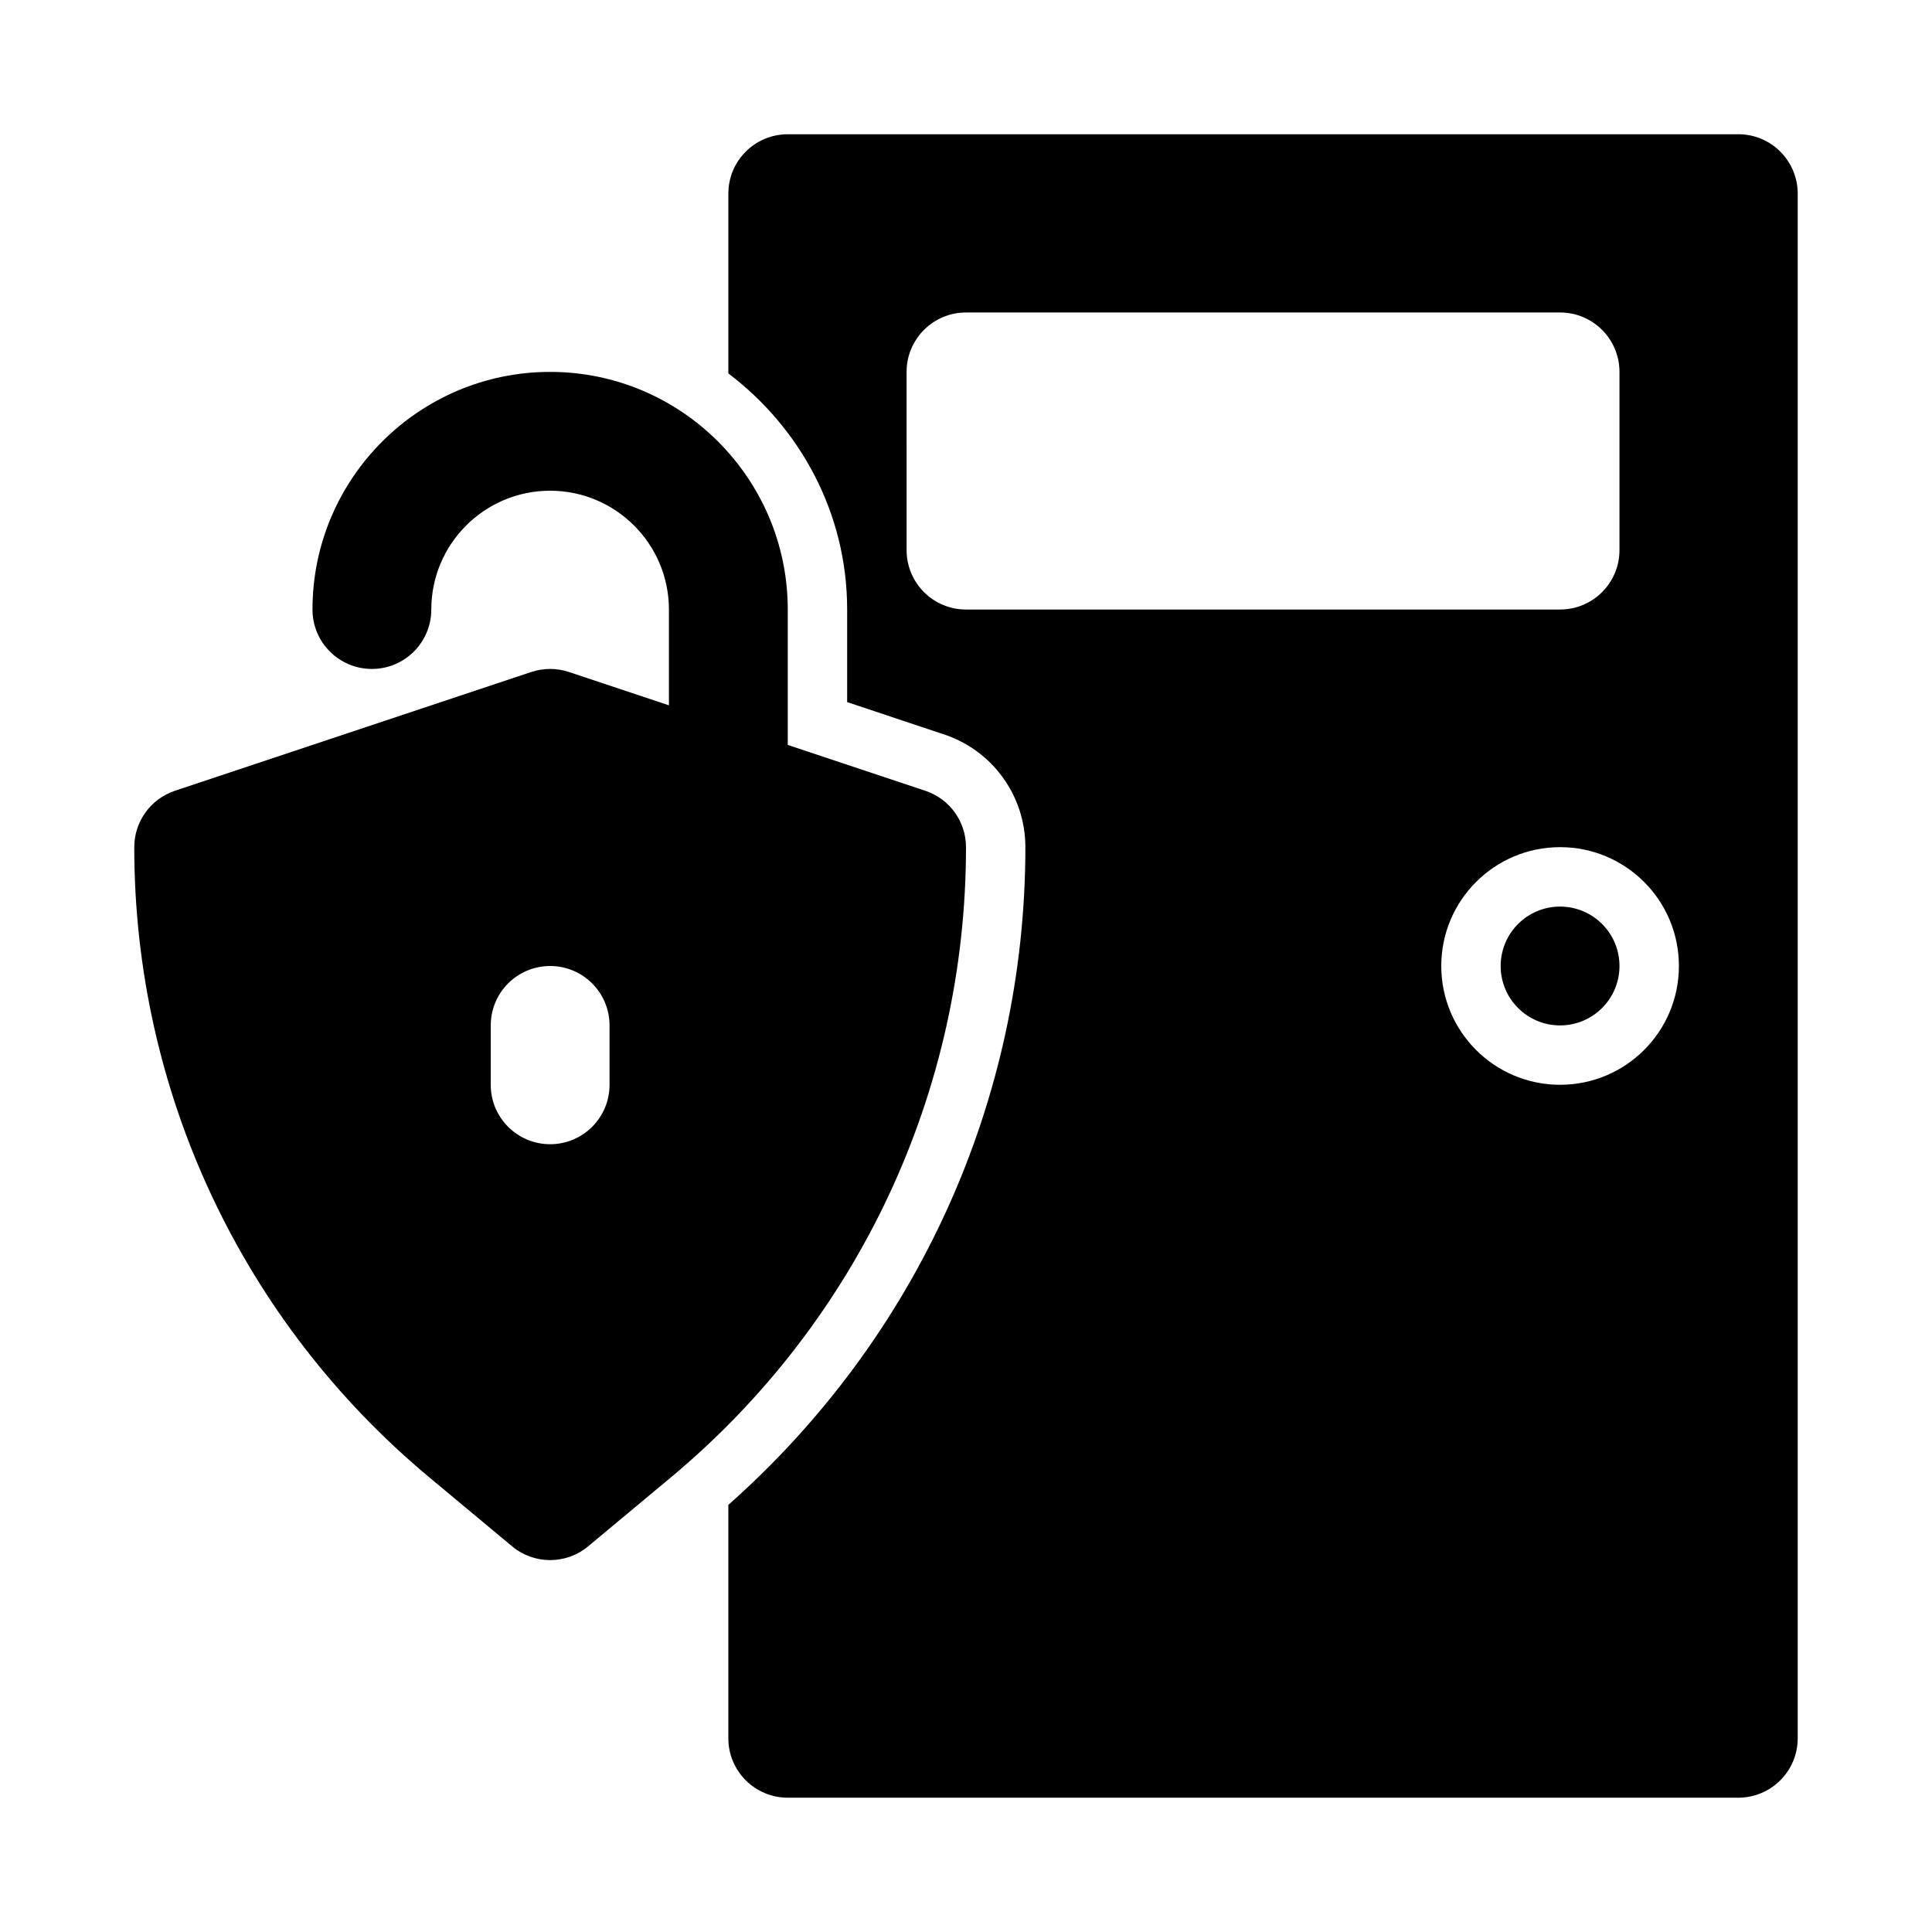 <?xml version="1.0" encoding="UTF-8"?>
<!-- Uploaded to: ICON Repo, www.iconrepo.com, Generator: ICON Repo Mixer Tools -->
<svg fill="#000000" width="800px" height="800px" version="1.1" viewBox="144 144 512 512" xmlns="http://www.w3.org/2000/svg">
 <g>
  <path d="m400 368.51c0-6.781-4.336-12.793-10.762-14.938l-36.473-12.156v-35.883c0-34.723-28.25-62.977-62.977-62.977-34.723 0-62.977 28.25-62.977 62.977 0 8.695 7.051 15.742 15.742 15.742 8.695 0 15.742-7.051 15.742-15.742 0-17.367 14.121-31.488 31.488-31.488 17.367 0 31.488 14.121 31.488 31.488v25.387l-26.508-8.836c-3.242-1.078-6.719-1.078-9.965 0l-94.465 31.488c-6.418 2.144-10.754 8.156-10.754 14.938 0 64.723 28.512 125.61 78.234 167.04l21.895 18.242c2.922 2.434 6.496 3.648 10.078 3.648 3.582 0 7.156-1.215 10.078-3.652l21.895-18.242c49.723-41.426 78.238-102.31 78.238-167.03zm-94.465 62.977c0 8.695-7.051 15.742-15.742 15.742-8.695 0-15.742-7.051-15.742-15.742v-15.742c0-8.695 7.051-15.742 15.742-15.742 8.695 0 15.742 7.051 15.742 15.742z"/>
  <path d="m604.67 179.58h-251.91c-8.695 0-15.742 7.047-15.742 15.742v47.637c19 14.383 31.488 36.961 31.488 62.574v24.535l25.707 8.57c12.875 4.293 21.523 16.301 21.523 29.871 0 67.035-28.738 130.04-78.719 174.3v61.855c0 8.695 7.051 15.742 15.742 15.742h251.91c8.695 0 15.742-7.051 15.742-15.742v-409.35c0-8.695-7.047-15.742-15.742-15.742zm-204.67 125.95c-8.695 0-15.742-7.047-15.742-15.742l-0.004-47.234c0-8.695 7.051-15.742 15.742-15.742h157.44c8.695 0 15.742 7.047 15.742 15.742v47.23c0 8.695-7.047 15.742-15.742 15.742zm157.44 125.95c-17.391 0-31.488-14.098-31.488-31.488s14.098-31.488 31.488-31.488 31.488 14.098 31.488 31.488c0 17.387-14.098 31.488-31.488 31.488z"/>
  <path d="m573.18 400c0 8.695-7.051 15.742-15.746 15.742s-15.742-7.047-15.742-15.742 7.047-15.746 15.742-15.746 15.746 7.051 15.746 15.746"/>
 </g>
</svg>